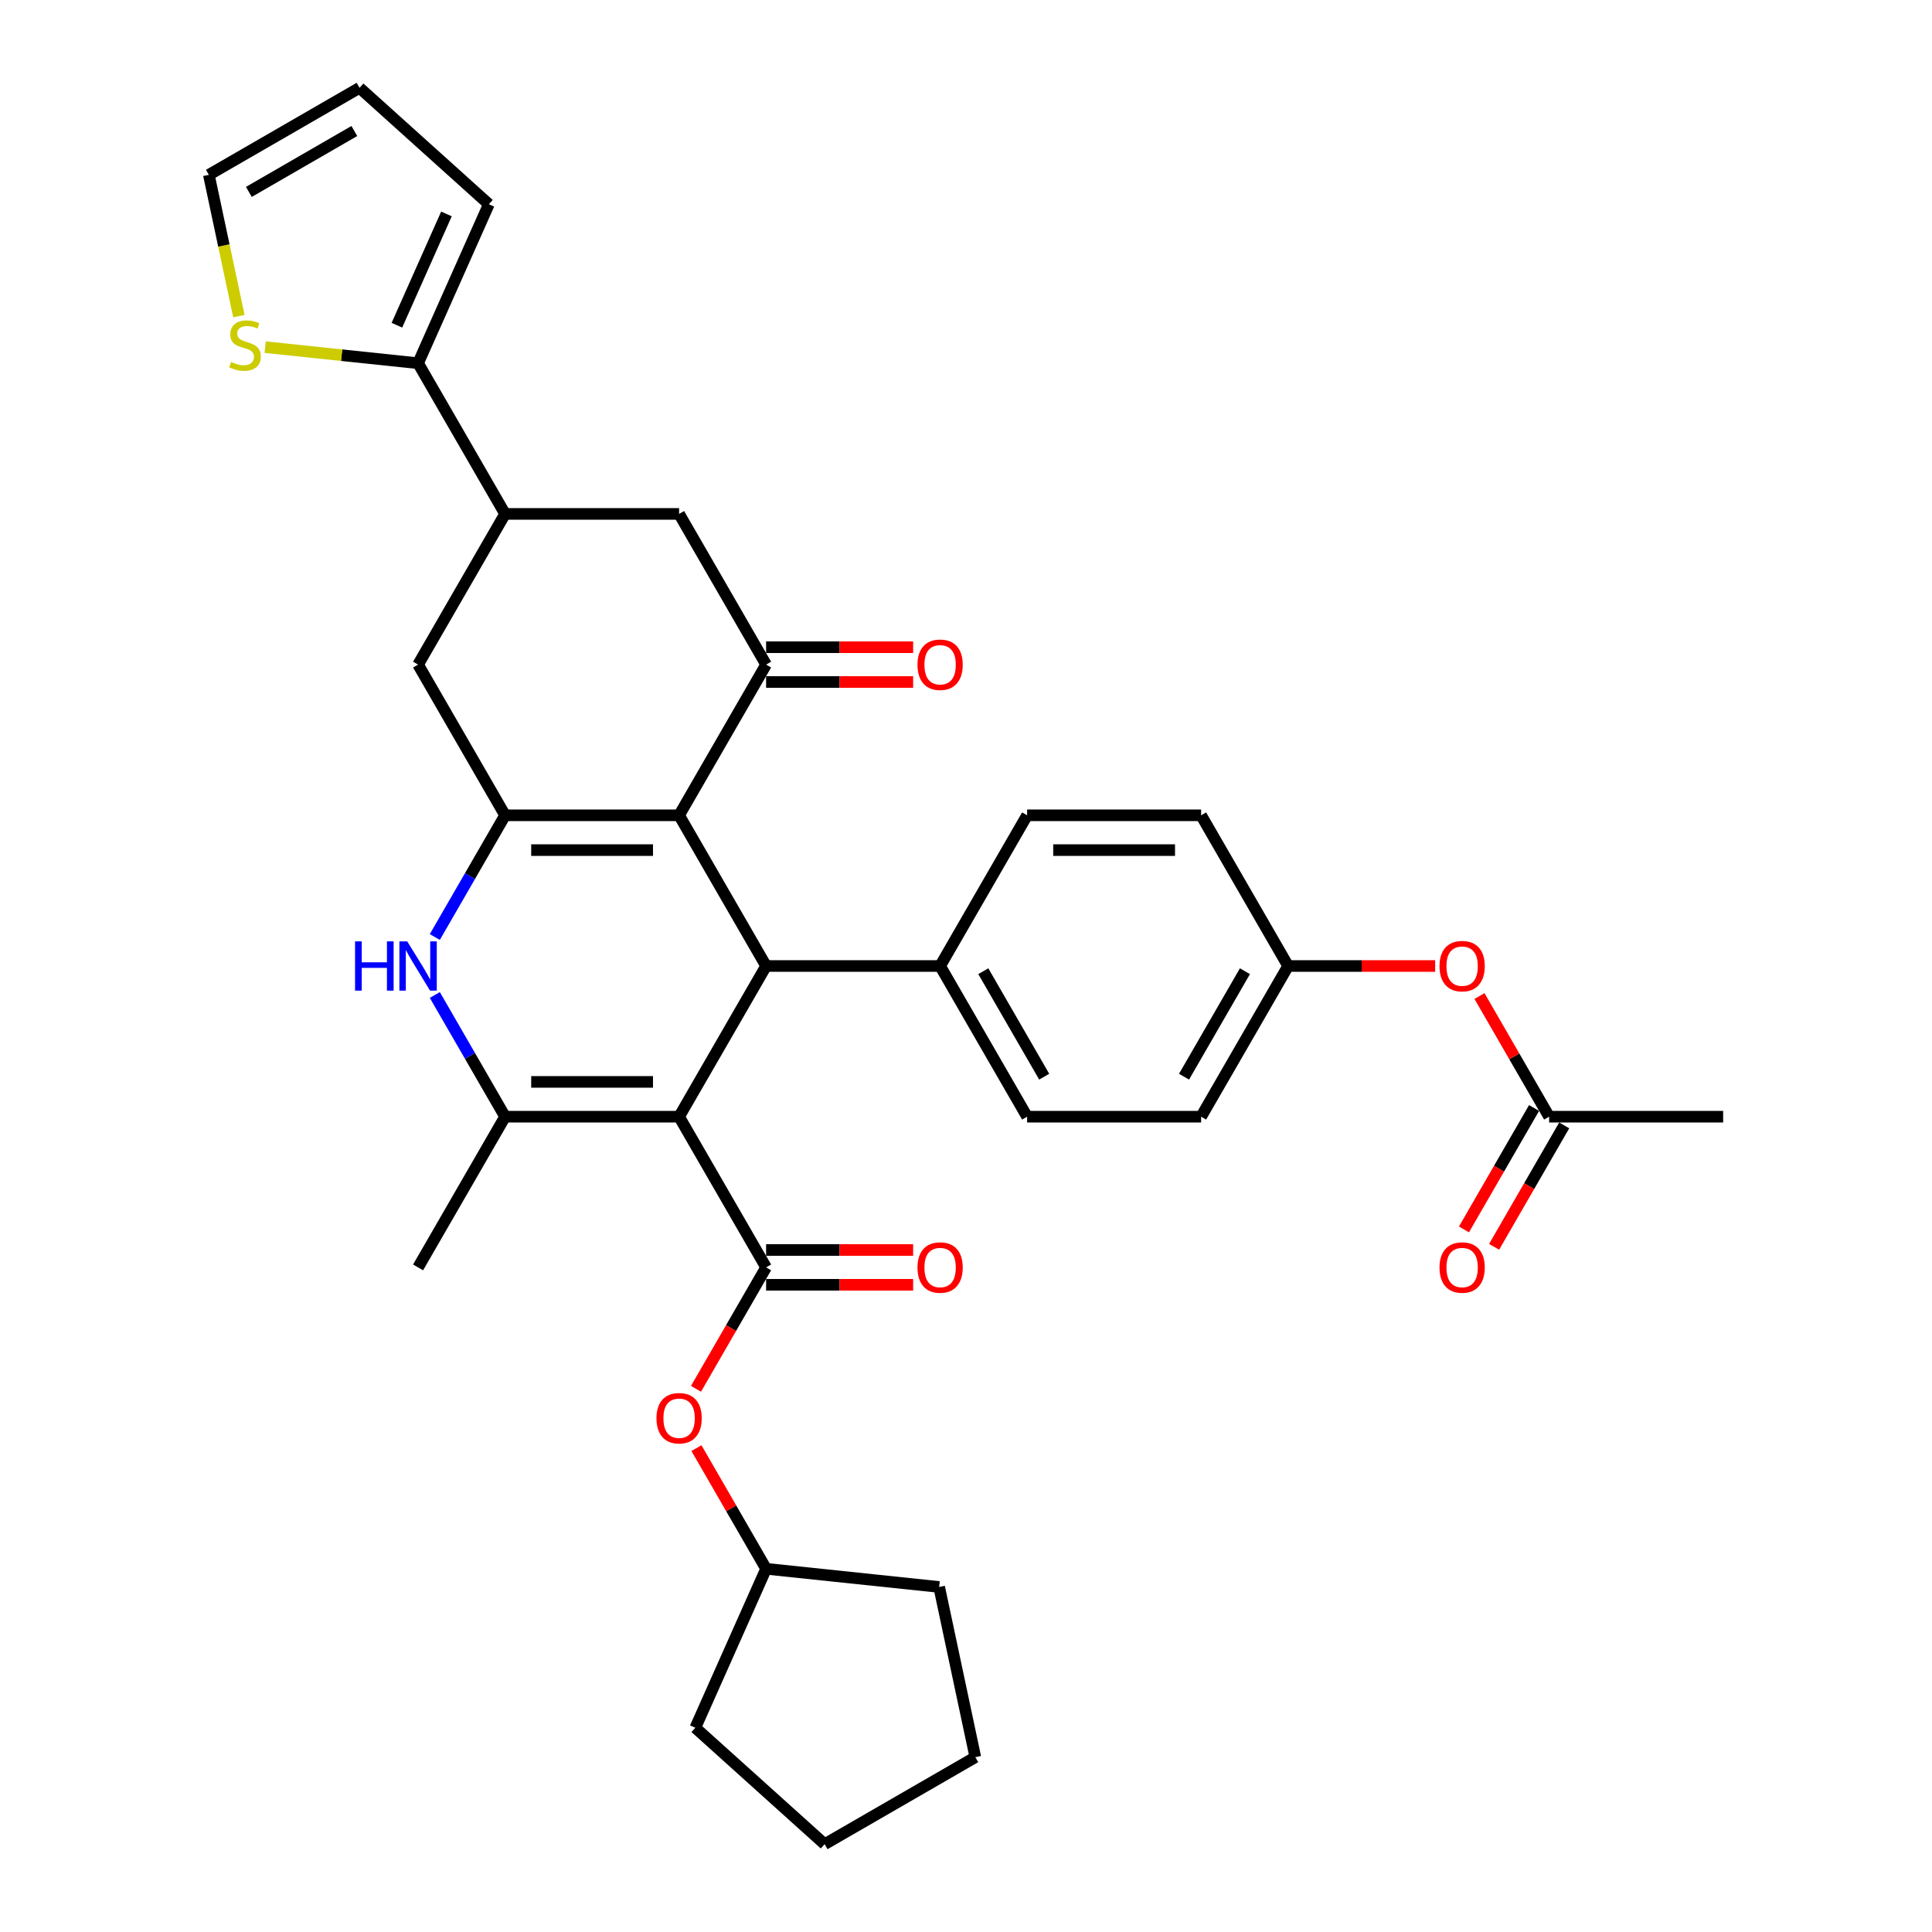 <?xml version='1.0' encoding='iso-8859-1'?>
<svg version='1.1' baseProfile='full'
              xmlns='http://www.w3.org/2000/svg'
                      xmlns:rdkit='http://www.rdkit.org/xml'
                      xmlns:xlink='http://www.w3.org/1999/xlink'
                  xml:space='preserve'
width='1000px' height='1000px' viewBox='0 0 1000 1000'>
<!-- END OF HEADER -->
<rect style='opacity:1.0;fill:#FFFFFF;stroke:none' width='1000' height='1000' x='0' y='0'> </rect>
<path class='bond-2' d='M 351.5,578 L 261.433,578' style='fill:none;fill-rule:evenodd;stroke:#000000;stroke-width:6px;stroke-linecap:butt;stroke-linejoin:miter;stroke-opacity:1' />
<path class='bond-2' d='M 337.99,559.987 L 274.943,559.987' style='fill:none;fill-rule:evenodd;stroke:#000000;stroke-width:6px;stroke-linecap:butt;stroke-linejoin:miter;stroke-opacity:1' />
<path class='bond-3' d='M 351.5,578 L 396.533,500' style='fill:none;fill-rule:evenodd;stroke:#000000;stroke-width:6px;stroke-linecap:butt;stroke-linejoin:miter;stroke-opacity:1' />
<path class='bond-4' d='M 351.5,578 L 396.533,656' style='fill:none;fill-rule:evenodd;stroke:#000000;stroke-width:6px;stroke-linecap:butt;stroke-linejoin:miter;stroke-opacity:1' />
<path class='bond-0' d='M 351.5,422 L 396.533,500' style='fill:none;fill-rule:evenodd;stroke:#000000;stroke-width:6px;stroke-linecap:butt;stroke-linejoin:miter;stroke-opacity:1' />
<path class='bond-1' d='M 351.5,422 L 261.433,422' style='fill:none;fill-rule:evenodd;stroke:#000000;stroke-width:6px;stroke-linecap:butt;stroke-linejoin:miter;stroke-opacity:1' />
<path class='bond-1' d='M 337.99,440.013 L 274.943,440.013' style='fill:none;fill-rule:evenodd;stroke:#000000;stroke-width:6px;stroke-linecap:butt;stroke-linejoin:miter;stroke-opacity:1' />
<path class='bond-6' d='M 351.5,422 L 396.533,344' style='fill:none;fill-rule:evenodd;stroke:#000000;stroke-width:6px;stroke-linecap:butt;stroke-linejoin:miter;stroke-opacity:1' />
<path class='bond-9' d='M 261.433,422 L 216.4,344' style='fill:none;fill-rule:evenodd;stroke:#000000;stroke-width:6px;stroke-linecap:butt;stroke-linejoin:miter;stroke-opacity:1' />
<path class='bond-34' d='M 261.433,422 L 243.248,453.498' style='fill:none;fill-rule:evenodd;stroke:#000000;stroke-width:6px;stroke-linecap:butt;stroke-linejoin:miter;stroke-opacity:1' />
<path class='bond-34' d='M 243.248,453.498 L 225.063,484.995' style='fill:none;fill-rule:evenodd;stroke:#0000FF;stroke-width:6px;stroke-linecap:butt;stroke-linejoin:miter;stroke-opacity:1' />
<path class='bond-5' d='M 261.433,578 L 243.248,546.502' style='fill:none;fill-rule:evenodd;stroke:#000000;stroke-width:6px;stroke-linecap:butt;stroke-linejoin:miter;stroke-opacity:1' />
<path class='bond-5' d='M 243.248,546.502 L 225.063,515.005' style='fill:none;fill-rule:evenodd;stroke:#0000FF;stroke-width:6px;stroke-linecap:butt;stroke-linejoin:miter;stroke-opacity:1' />
<path class='bond-25' d='M 261.433,578 L 216.4,656' style='fill:none;fill-rule:evenodd;stroke:#000000;stroke-width:6px;stroke-linecap:butt;stroke-linejoin:miter;stroke-opacity:1' />
<path class='bond-13' d='M 396.533,500 L 486.6,500' style='fill:none;fill-rule:evenodd;stroke:#000000;stroke-width:6px;stroke-linecap:butt;stroke-linejoin:miter;stroke-opacity:1' />
<path class='bond-11' d='M 396.533,656 L 378.39,687.425' style='fill:none;fill-rule:evenodd;stroke:#000000;stroke-width:6px;stroke-linecap:butt;stroke-linejoin:miter;stroke-opacity:1' />
<path class='bond-11' d='M 378.39,687.425 L 360.246,718.85' style='fill:none;fill-rule:evenodd;stroke:#FF0000;stroke-width:6px;stroke-linecap:butt;stroke-linejoin:miter;stroke-opacity:1' />
<path class='bond-14' d='M 396.533,665.006 L 434.586,665.006' style='fill:none;fill-rule:evenodd;stroke:#000000;stroke-width:6px;stroke-linecap:butt;stroke-linejoin:miter;stroke-opacity:1' />
<path class='bond-14' d='M 434.586,665.006 L 472.639,665.006' style='fill:none;fill-rule:evenodd;stroke:#FF0000;stroke-width:6px;stroke-linecap:butt;stroke-linejoin:miter;stroke-opacity:1' />
<path class='bond-14' d='M 396.533,646.993 L 434.586,646.993' style='fill:none;fill-rule:evenodd;stroke:#000000;stroke-width:6px;stroke-linecap:butt;stroke-linejoin:miter;stroke-opacity:1' />
<path class='bond-14' d='M 434.586,646.993 L 472.639,646.993' style='fill:none;fill-rule:evenodd;stroke:#FF0000;stroke-width:6px;stroke-linecap:butt;stroke-linejoin:miter;stroke-opacity:1' />
<path class='bond-10' d='M 396.533,344 L 351.5,266' style='fill:none;fill-rule:evenodd;stroke:#000000;stroke-width:6px;stroke-linecap:butt;stroke-linejoin:miter;stroke-opacity:1' />
<path class='bond-16' d='M 396.533,353.007 L 434.586,353.007' style='fill:none;fill-rule:evenodd;stroke:#000000;stroke-width:6px;stroke-linecap:butt;stroke-linejoin:miter;stroke-opacity:1' />
<path class='bond-16' d='M 434.586,353.007 L 472.639,353.007' style='fill:none;fill-rule:evenodd;stroke:#FF0000;stroke-width:6px;stroke-linecap:butt;stroke-linejoin:miter;stroke-opacity:1' />
<path class='bond-16' d='M 396.533,334.994 L 434.586,334.994' style='fill:none;fill-rule:evenodd;stroke:#000000;stroke-width:6px;stroke-linecap:butt;stroke-linejoin:miter;stroke-opacity:1' />
<path class='bond-16' d='M 434.586,334.994 L 472.639,334.994' style='fill:none;fill-rule:evenodd;stroke:#FF0000;stroke-width:6px;stroke-linecap:butt;stroke-linejoin:miter;stroke-opacity:1' />
<path class='bond-7' d='M 261.433,266 L 351.5,266' style='fill:none;fill-rule:evenodd;stroke:#000000;stroke-width:6px;stroke-linecap:butt;stroke-linejoin:miter;stroke-opacity:1' />
<path class='bond-8' d='M 261.433,266 L 216.4,188.001' style='fill:none;fill-rule:evenodd;stroke:#000000;stroke-width:6px;stroke-linecap:butt;stroke-linejoin:miter;stroke-opacity:1' />
<path class='bond-36' d='M 261.433,266 L 216.4,344' style='fill:none;fill-rule:evenodd;stroke:#000000;stroke-width:6px;stroke-linecap:butt;stroke-linejoin:miter;stroke-opacity:1' />
<path class='bond-12' d='M 216.4,188.001 L 176.829,183.841' style='fill:none;fill-rule:evenodd;stroke:#000000;stroke-width:6px;stroke-linecap:butt;stroke-linejoin:miter;stroke-opacity:1' />
<path class='bond-12' d='M 176.829,183.841 L 137.257,179.682' style='fill:none;fill-rule:evenodd;stroke:#CCCC00;stroke-width:6px;stroke-linecap:butt;stroke-linejoin:miter;stroke-opacity:1' />
<path class='bond-17' d='M 216.4,188.001 L 253.034,105.721' style='fill:none;fill-rule:evenodd;stroke:#000000;stroke-width:6px;stroke-linecap:butt;stroke-linejoin:miter;stroke-opacity:1' />
<path class='bond-17' d='M 205.439,168.332 L 231.083,110.736' style='fill:none;fill-rule:evenodd;stroke:#000000;stroke-width:6px;stroke-linecap:butt;stroke-linejoin:miter;stroke-opacity:1' />
<path class='bond-28' d='M 360.475,749.545 L 378.504,780.772' style='fill:none;fill-rule:evenodd;stroke:#FF0000;stroke-width:6px;stroke-linecap:butt;stroke-linejoin:miter;stroke-opacity:1' />
<path class='bond-28' d='M 378.504,780.772 L 396.533,811.999' style='fill:none;fill-rule:evenodd;stroke:#000000;stroke-width:6px;stroke-linecap:butt;stroke-linejoin:miter;stroke-opacity:1' />
<path class='bond-18' d='M 123.645,163.617 L 115.873,127.052' style='fill:none;fill-rule:evenodd;stroke:#CCCC00;stroke-width:6px;stroke-linecap:butt;stroke-linejoin:miter;stroke-opacity:1' />
<path class='bond-18' d='M 115.873,127.052 L 108.101,90.488' style='fill:none;fill-rule:evenodd;stroke:#000000;stroke-width:6px;stroke-linecap:butt;stroke-linejoin:miter;stroke-opacity:1' />
<path class='bond-22' d='M 486.6,500 L 531.633,578' style='fill:none;fill-rule:evenodd;stroke:#000000;stroke-width:6px;stroke-linecap:butt;stroke-linejoin:miter;stroke-opacity:1' />
<path class='bond-22' d='M 508.955,502.693 L 540.478,557.293' style='fill:none;fill-rule:evenodd;stroke:#000000;stroke-width:6px;stroke-linecap:butt;stroke-linejoin:miter;stroke-opacity:1' />
<path class='bond-23' d='M 486.6,500 L 531.633,422' style='fill:none;fill-rule:evenodd;stroke:#000000;stroke-width:6px;stroke-linecap:butt;stroke-linejoin:miter;stroke-opacity:1' />
<path class='bond-15' d='M 801.832,578 L 783.803,546.773' style='fill:none;fill-rule:evenodd;stroke:#000000;stroke-width:6px;stroke-linecap:butt;stroke-linejoin:miter;stroke-opacity:1' />
<path class='bond-15' d='M 783.803,546.773 L 765.774,515.545' style='fill:none;fill-rule:evenodd;stroke:#FF0000;stroke-width:6px;stroke-linecap:butt;stroke-linejoin:miter;stroke-opacity:1' />
<path class='bond-21' d='M 794.032,573.497 L 775.889,604.922' style='fill:none;fill-rule:evenodd;stroke:#000000;stroke-width:6px;stroke-linecap:butt;stroke-linejoin:miter;stroke-opacity:1' />
<path class='bond-21' d='M 775.889,604.922 L 757.745,636.347' style='fill:none;fill-rule:evenodd;stroke:#FF0000;stroke-width:6px;stroke-linecap:butt;stroke-linejoin:miter;stroke-opacity:1' />
<path class='bond-21' d='M 809.632,582.503 L 791.489,613.929' style='fill:none;fill-rule:evenodd;stroke:#000000;stroke-width:6px;stroke-linecap:butt;stroke-linejoin:miter;stroke-opacity:1' />
<path class='bond-21' d='M 791.489,613.929 L 773.345,645.354' style='fill:none;fill-rule:evenodd;stroke:#FF0000;stroke-width:6px;stroke-linecap:butt;stroke-linejoin:miter;stroke-opacity:1' />
<path class='bond-29' d='M 801.832,578 L 891.899,578' style='fill:none;fill-rule:evenodd;stroke:#000000;stroke-width:6px;stroke-linecap:butt;stroke-linejoin:miter;stroke-opacity:1' />
<path class='bond-20' d='M 253.034,105.721 L 186.101,45.455' style='fill:none;fill-rule:evenodd;stroke:#000000;stroke-width:6px;stroke-linecap:butt;stroke-linejoin:miter;stroke-opacity:1' />
<path class='bond-38' d='M 108.101,90.488 L 186.101,45.455' style='fill:none;fill-rule:evenodd;stroke:#000000;stroke-width:6px;stroke-linecap:butt;stroke-linejoin:miter;stroke-opacity:1' />
<path class='bond-38' d='M 128.808,99.333 L 183.408,67.809' style='fill:none;fill-rule:evenodd;stroke:#000000;stroke-width:6px;stroke-linecap:butt;stroke-linejoin:miter;stroke-opacity:1' />
<path class='bond-19' d='M 742.839,500 L 704.786,500' style='fill:none;fill-rule:evenodd;stroke:#FF0000;stroke-width:6px;stroke-linecap:butt;stroke-linejoin:miter;stroke-opacity:1' />
<path class='bond-19' d='M 704.786,500 L 666.733,500' style='fill:none;fill-rule:evenodd;stroke:#000000;stroke-width:6px;stroke-linecap:butt;stroke-linejoin:miter;stroke-opacity:1' />
<path class='bond-26' d='M 531.633,578 L 621.699,578' style='fill:none;fill-rule:evenodd;stroke:#000000;stroke-width:6px;stroke-linecap:butt;stroke-linejoin:miter;stroke-opacity:1' />
<path class='bond-27' d='M 531.633,422 L 621.699,422' style='fill:none;fill-rule:evenodd;stroke:#000000;stroke-width:6px;stroke-linecap:butt;stroke-linejoin:miter;stroke-opacity:1' />
<path class='bond-27' d='M 545.143,440.013 L 608.189,440.013' style='fill:none;fill-rule:evenodd;stroke:#000000;stroke-width:6px;stroke-linecap:butt;stroke-linejoin:miter;stroke-opacity:1' />
<path class='bond-24' d='M 666.733,500 L 621.699,422' style='fill:none;fill-rule:evenodd;stroke:#000000;stroke-width:6px;stroke-linecap:butt;stroke-linejoin:miter;stroke-opacity:1' />
<path class='bond-35' d='M 666.733,500 L 621.699,578' style='fill:none;fill-rule:evenodd;stroke:#000000;stroke-width:6px;stroke-linecap:butt;stroke-linejoin:miter;stroke-opacity:1' />
<path class='bond-35' d='M 644.378,502.693 L 612.854,557.293' style='fill:none;fill-rule:evenodd;stroke:#000000;stroke-width:6px;stroke-linecap:butt;stroke-linejoin:miter;stroke-opacity:1' />
<path class='bond-30' d='M 396.533,811.999 L 486.106,821.414' style='fill:none;fill-rule:evenodd;stroke:#000000;stroke-width:6px;stroke-linecap:butt;stroke-linejoin:miter;stroke-opacity:1' />
<path class='bond-31' d='M 396.533,811.999 L 359.9,894.279' style='fill:none;fill-rule:evenodd;stroke:#000000;stroke-width:6px;stroke-linecap:butt;stroke-linejoin:miter;stroke-opacity:1' />
<path class='bond-33' d='M 486.106,821.414 L 504.832,909.512' style='fill:none;fill-rule:evenodd;stroke:#000000;stroke-width:6px;stroke-linecap:butt;stroke-linejoin:miter;stroke-opacity:1' />
<path class='bond-32' d='M 359.9,894.279 L 426.832,954.545' style='fill:none;fill-rule:evenodd;stroke:#000000;stroke-width:6px;stroke-linecap:butt;stroke-linejoin:miter;stroke-opacity:1' />
<path class='bond-37' d='M 426.832,954.545 L 504.832,909.512' style='fill:none;fill-rule:evenodd;stroke:#000000;stroke-width:6px;stroke-linecap:butt;stroke-linejoin:miter;stroke-opacity:1' />
<path  class='atom-6' d='M 183.778 487.247
L 187.237 487.247
L 187.237 498.091
L 200.278 498.091
L 200.278 487.247
L 203.737 487.247
L 203.737 512.753
L 200.278 512.753
L 200.278 500.973
L 187.237 500.973
L 187.237 512.753
L 183.778 512.753
L 183.778 487.247
' fill='#0000FF'/>
<path  class='atom-6' d='M 210.762 487.247
L 219.12 500.757
Q 219.949 502.09, 221.282 504.503
Q 222.615 506.917, 222.687 507.061
L 222.687 487.247
L 226.073 487.247
L 226.073 512.753
L 222.579 512.753
L 213.608 497.983
Q 212.563 496.253, 211.447 494.272
Q 210.366 492.29, 210.042 491.678
L 210.042 512.753
L 206.727 512.753
L 206.727 487.247
L 210.762 487.247
' fill='#0000FF'/>
<path  class='atom-12' d='M 339.791 734.072
Q 339.791 727.947, 342.818 724.525
Q 345.844 721.102, 351.5 721.102
Q 357.156 721.102, 360.182 724.525
Q 363.209 727.947, 363.209 734.072
Q 363.209 740.268, 360.146 743.799
Q 357.084 747.293, 351.5 747.293
Q 345.88 747.293, 342.818 743.799
Q 339.791 740.304, 339.791 734.072
M 351.5 744.411
Q 355.391 744.411, 357.48 741.817
Q 359.606 739.187, 359.606 734.072
Q 359.606 729.064, 357.48 726.542
Q 355.391 723.984, 351.5 723.984
Q 347.609 723.984, 345.483 726.506
Q 343.394 729.028, 343.394 734.072
Q 343.394 739.223, 345.483 741.817
Q 347.609 744.411, 351.5 744.411
' fill='#FF0000'/>
<path  class='atom-13' d='M 119.622 187.341
Q 119.91 187.449, 121.099 187.953
Q 122.288 188.457, 123.585 188.782
Q 124.918 189.07, 126.215 189.07
Q 128.628 189.07, 130.033 187.917
Q 131.439 186.728, 131.439 184.675
Q 131.439 183.27, 130.718 182.405
Q 130.033 181.54, 128.953 181.072
Q 127.872 180.604, 126.071 180.063
Q 123.801 179.379, 122.432 178.73
Q 121.099 178.082, 120.126 176.713
Q 119.189 175.344, 119.189 173.038
Q 119.189 169.832, 121.351 167.85
Q 123.549 165.869, 127.872 165.869
Q 130.826 165.869, 134.177 167.274
L 133.348 170.048
Q 130.286 168.787, 127.98 168.787
Q 125.494 168.787, 124.125 169.832
Q 122.756 170.84, 122.792 172.606
Q 122.792 173.975, 123.477 174.803
Q 124.197 175.632, 125.206 176.1
Q 126.251 176.569, 127.98 177.109
Q 130.286 177.83, 131.655 178.55
Q 133.024 179.271, 133.996 180.748
Q 135.005 182.189, 135.005 184.675
Q 135.005 188.205, 132.627 190.115
Q 130.286 191.988, 126.359 191.988
Q 124.089 191.988, 122.36 191.484
Q 120.667 191.015, 118.649 190.187
L 119.622 187.341
' fill='#CCCC00'/>
<path  class='atom-15' d='M 474.891 656.072
Q 474.891 649.947, 477.917 646.525
Q 480.943 643.102, 486.6 643.102
Q 492.256 643.102, 495.282 646.525
Q 498.308 649.947, 498.308 656.072
Q 498.308 662.268, 495.246 665.799
Q 492.184 669.294, 486.6 669.294
Q 480.979 669.294, 477.917 665.799
Q 474.891 662.304, 474.891 656.072
M 486.6 666.411
Q 490.49 666.411, 492.58 663.817
Q 494.706 661.188, 494.706 656.072
Q 494.706 651.064, 492.58 648.542
Q 490.49 645.984, 486.6 645.984
Q 482.709 645.984, 480.583 648.506
Q 478.494 651.028, 478.494 656.072
Q 478.494 661.224, 480.583 663.817
Q 482.709 666.411, 486.6 666.411
' fill='#FF0000'/>
<path  class='atom-17' d='M 474.891 344.072
Q 474.891 337.948, 477.917 334.525
Q 480.943 331.103, 486.6 331.103
Q 492.256 331.103, 495.282 334.525
Q 498.308 337.948, 498.308 344.072
Q 498.308 350.269, 495.246 353.8
Q 492.184 357.294, 486.6 357.294
Q 480.979 357.294, 477.917 353.8
Q 474.891 350.305, 474.891 344.072
M 486.6 354.412
Q 490.49 354.412, 492.58 351.818
Q 494.706 349.188, 494.706 344.072
Q 494.706 339.065, 492.58 336.543
Q 490.49 333.985, 486.6 333.985
Q 482.709 333.985, 480.583 336.507
Q 478.494 339.029, 478.494 344.072
Q 478.494 349.224, 480.583 351.818
Q 482.709 354.412, 486.6 354.412
' fill='#FF0000'/>
<path  class='atom-20' d='M 745.09 500.072
Q 745.09 493.948, 748.117 490.525
Q 751.143 487.102, 756.799 487.102
Q 762.455 487.102, 765.481 490.525
Q 768.508 493.948, 768.508 500.072
Q 768.508 506.269, 765.445 509.799
Q 762.383 513.294, 756.799 513.294
Q 751.179 513.294, 748.117 509.799
Q 745.09 506.305, 745.09 500.072
M 756.799 510.412
Q 760.69 510.412, 762.779 507.818
Q 764.905 505.188, 764.905 500.072
Q 764.905 495.064, 762.779 492.542
Q 760.69 489.985, 756.799 489.985
Q 752.908 489.985, 750.783 492.506
Q 748.693 495.028, 748.693 500.072
Q 748.693 505.224, 750.783 507.818
Q 752.908 510.412, 756.799 510.412
' fill='#FF0000'/>
<path  class='atom-22' d='M 745.09 656.072
Q 745.09 649.947, 748.117 646.525
Q 751.143 643.102, 756.799 643.102
Q 762.455 643.102, 765.481 646.525
Q 768.508 649.947, 768.508 656.072
Q 768.508 662.268, 765.445 665.799
Q 762.383 669.294, 756.799 669.294
Q 751.179 669.294, 748.117 665.799
Q 745.09 662.304, 745.09 656.072
M 756.799 666.411
Q 760.69 666.411, 762.779 663.817
Q 764.905 661.188, 764.905 656.072
Q 764.905 651.064, 762.779 648.542
Q 760.69 645.984, 756.799 645.984
Q 752.908 645.984, 750.783 648.506
Q 748.693 651.028, 748.693 656.072
Q 748.693 661.224, 750.783 663.817
Q 752.908 666.411, 756.799 666.411
' fill='#FF0000'/>
</svg>

